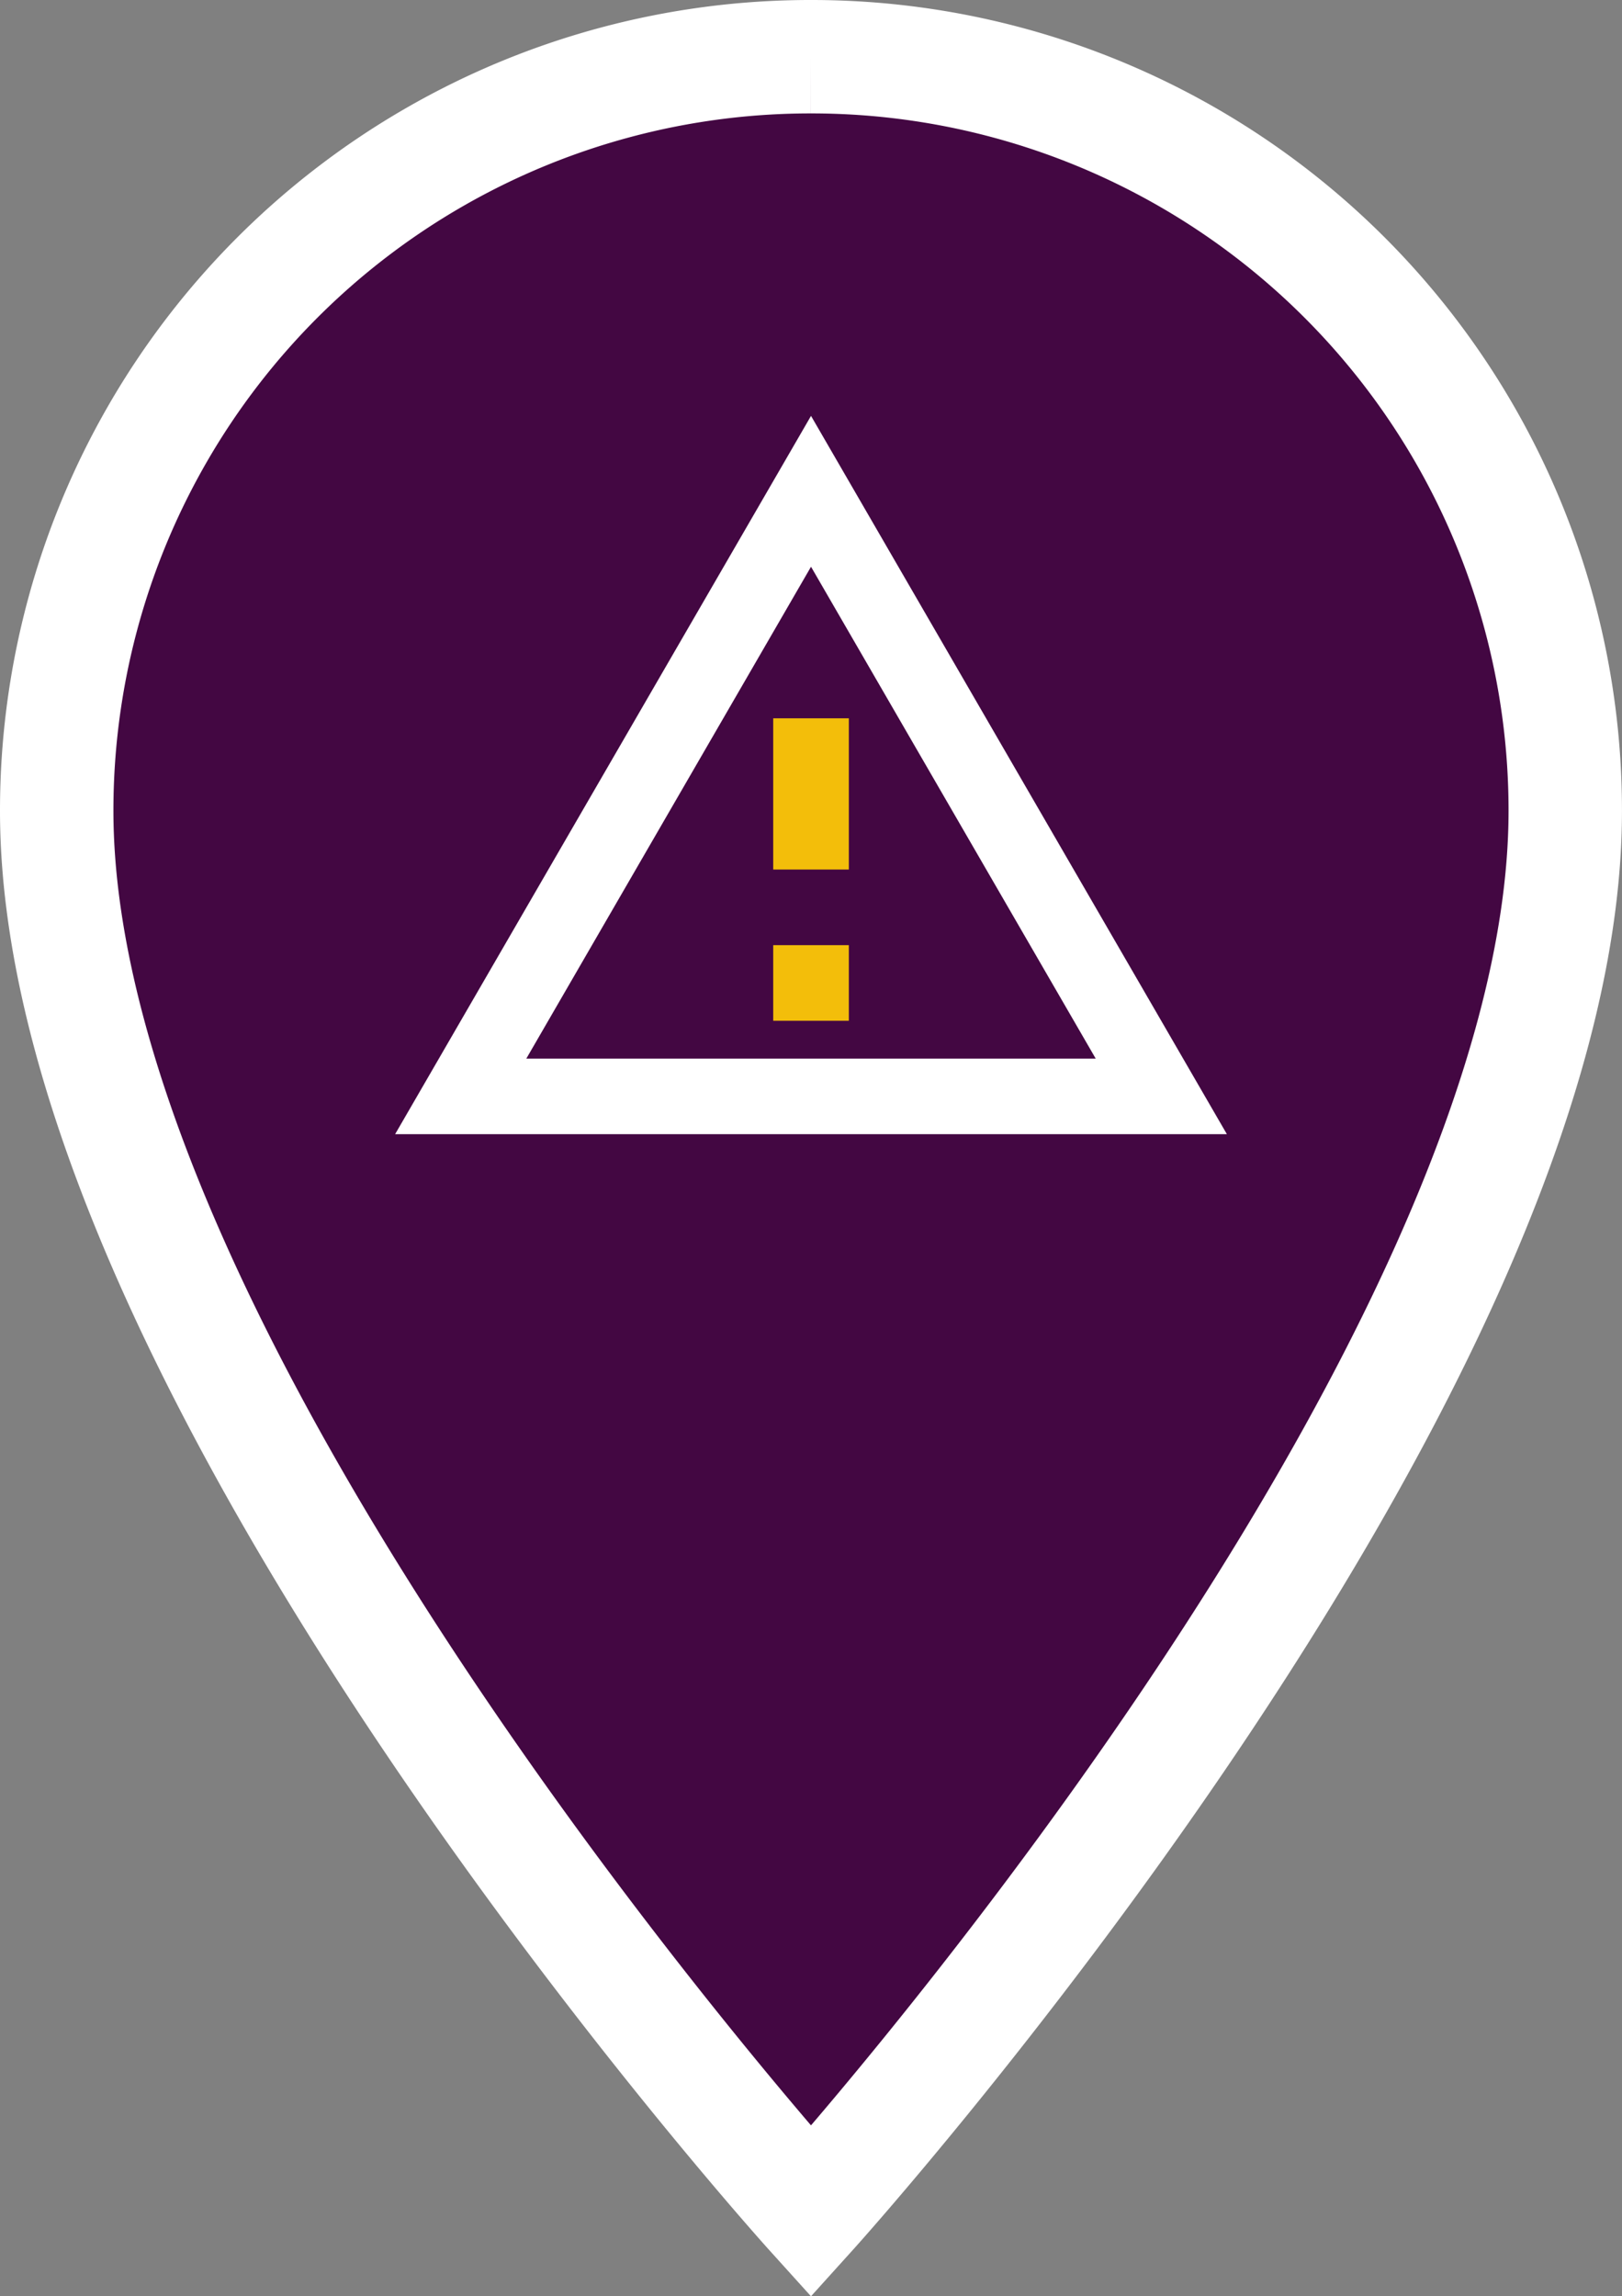 <?xml version="1.0" encoding="UTF-8"?>
<svg xmlns="http://www.w3.org/2000/svg" width="57.201" height="80.984" viewBox="0 0 57.201 80.984">
  <rect x="0" y="0" width="57.201" height="80.984" fill="#808080" stroke="none"/>
  <g transform="translate(11950.602 -5522)">
    <path d="M26.6,0A26.58,26.58,0,0,0,0,26.561V26.6C0,46.55,26.6,76,26.6,76S53.2,46.55,53.2,26.6A26.58,26.58,0,0,0,26.641,0H26.6" transform="translate(-11948.602 5524)" fill="#430742" stroke="#fff" stroke-width="4"></path>
    <g transform="translate(-11938.001 5534)">
      <path d="M0,0H32V32H0Z" fill="none"></path>
      <path d="M15.667,7.32l10.04,17.347H5.627Zm0-5.32L1,27.333H30.333Z" transform="translate(0.333 0.667)" fill="#fff"></path>
      <rect width="2.667" height="2.667" transform="translate(14.667 21.333)" fill="#f3be0a"></rect>
      <rect width="2.667" height="5.333" transform="translate(14.667 13.333)" fill="#f3be0a"></rect>
    </g>
  </g>
</svg>
